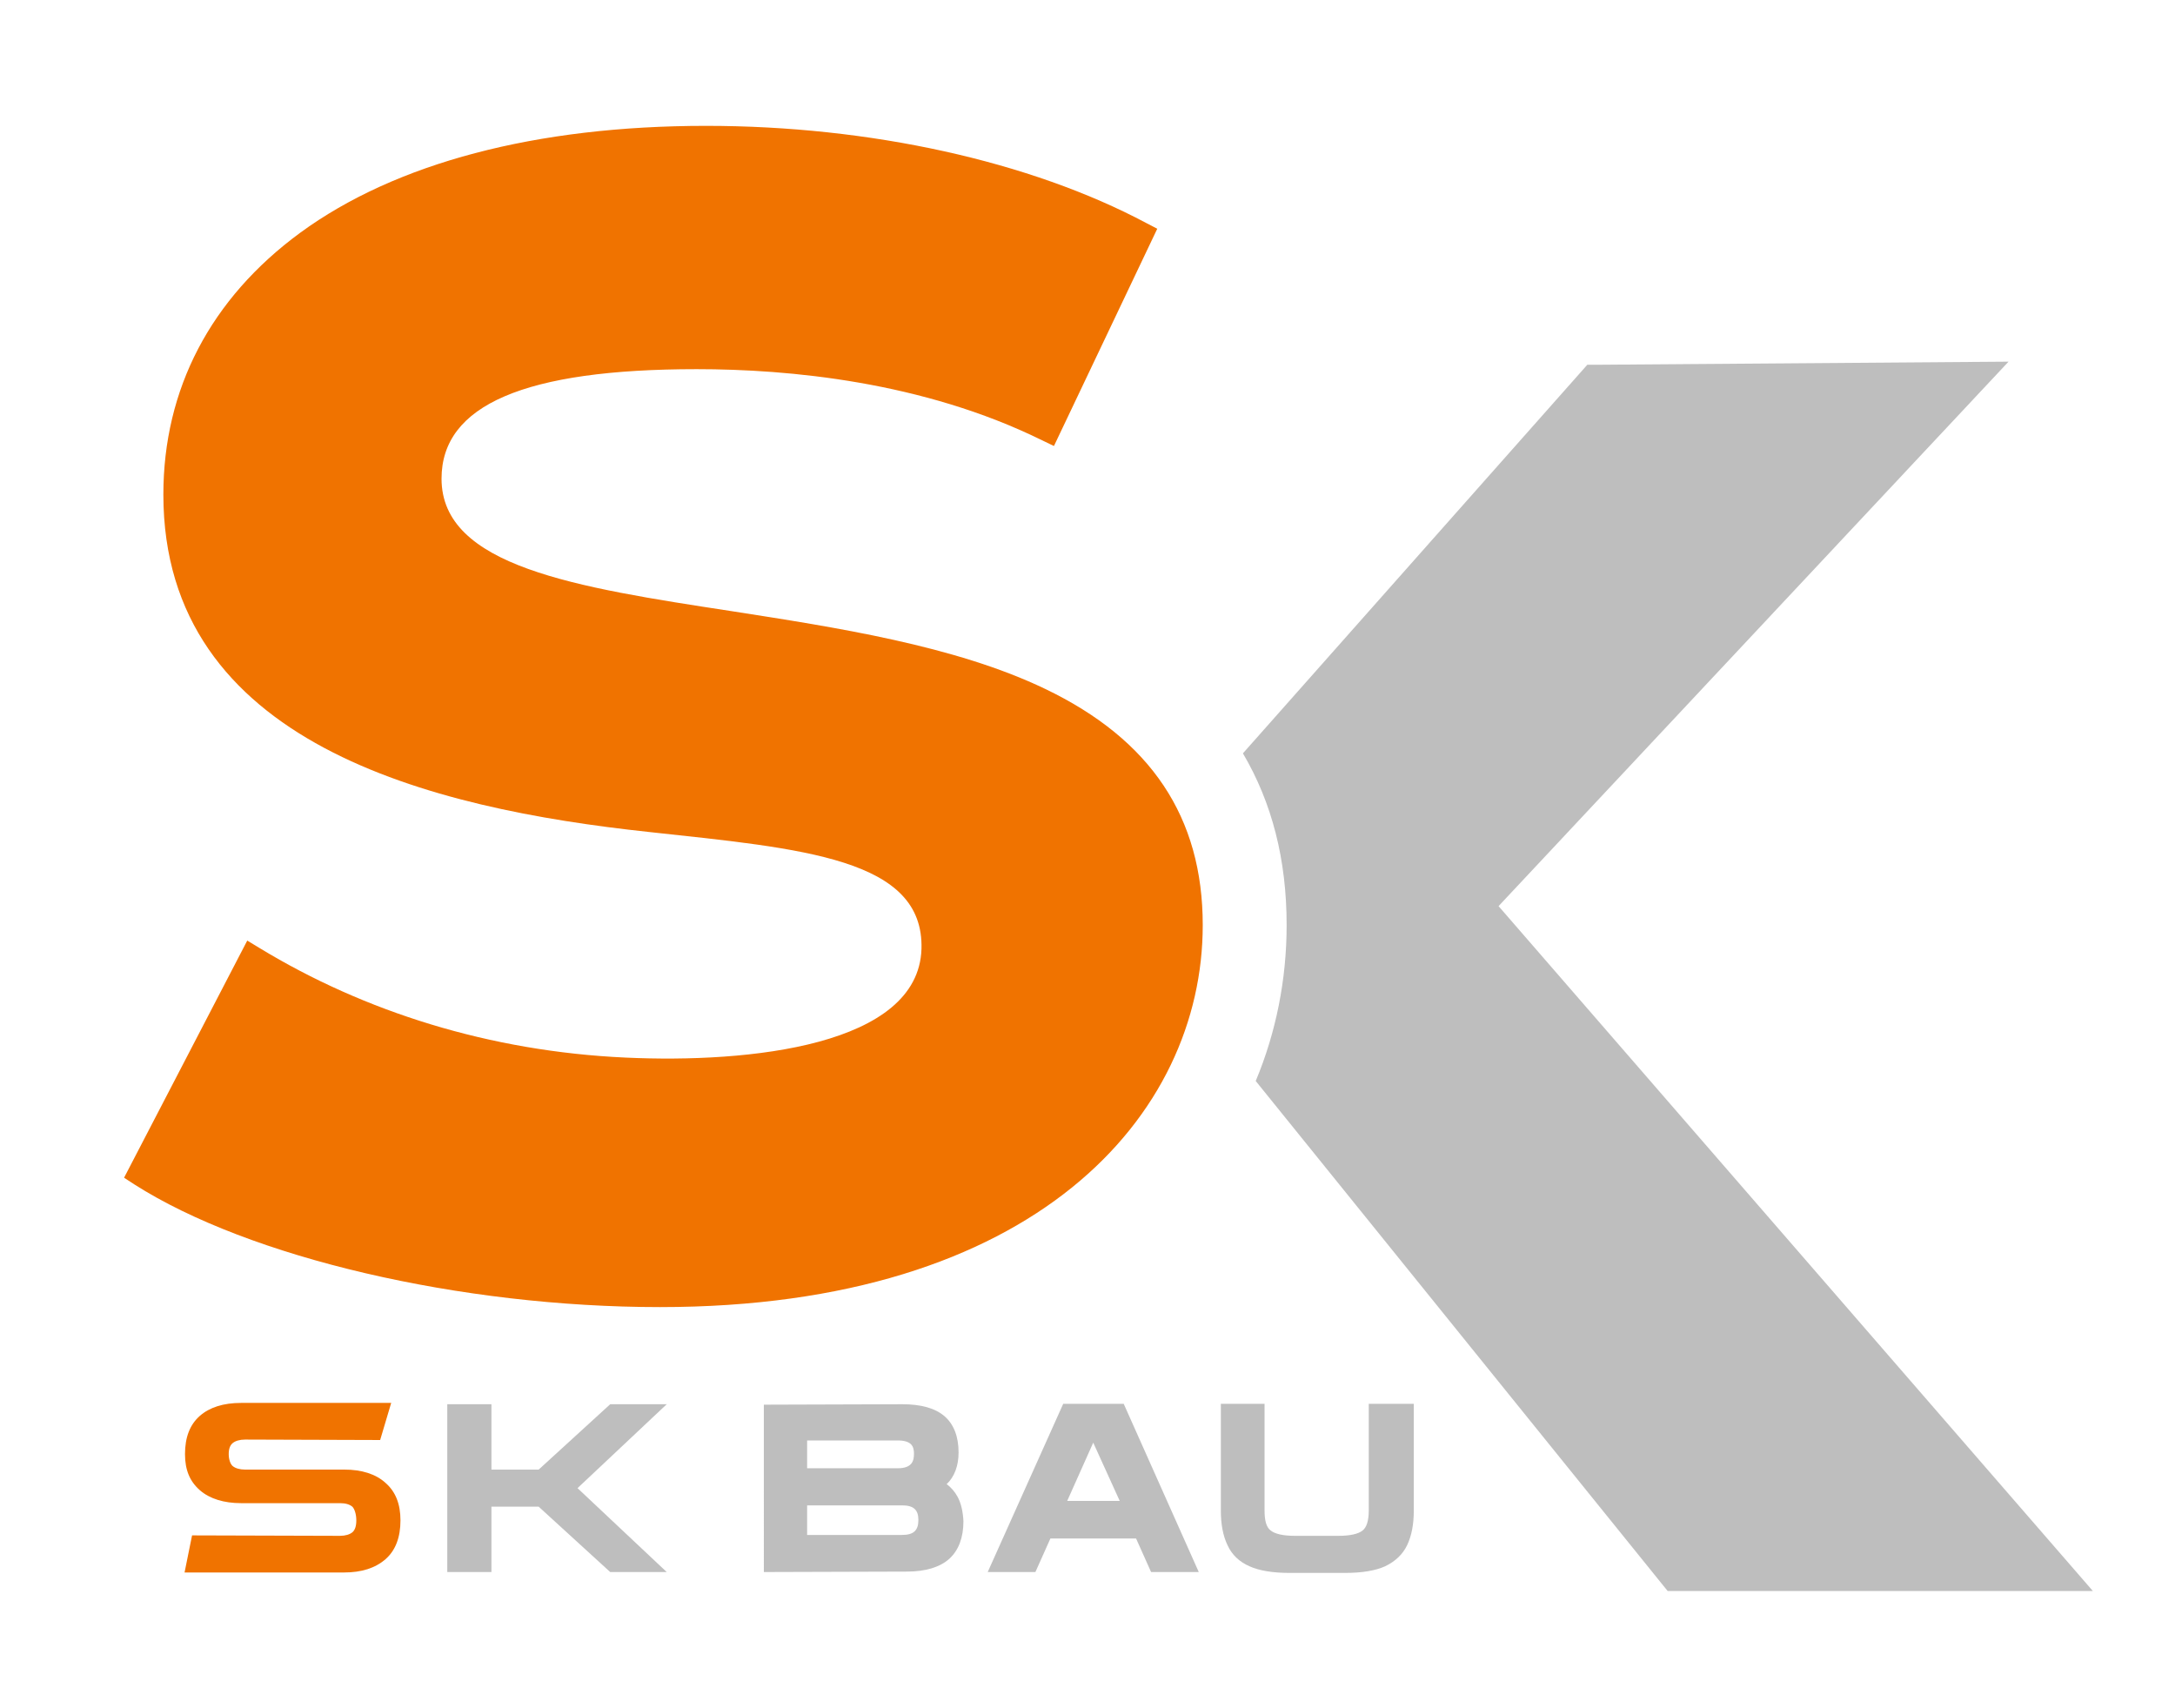 <?xml version="1.0" encoding="UTF-8"?>
<!-- Generator: Adobe Illustrator 27.7.0, SVG Export Plug-In . SVG Version: 6.00 Build 0)  -->
<svg xmlns="http://www.w3.org/2000/svg" xmlns:xlink="http://www.w3.org/1999/xlink" version="1.1" id="Ebene_1" x="0px" y="0px" viewBox="0 0 492.6 386.8" style="enable-background:new 0 0 492.6 386.8;" xml:space="preserve">
<style type="text/css">
	.st0{fill:#F07300;}
	.st1{fill:#BEBEBE;}
</style>
<path class="st0" d="M87.3,335.8c-2.2-2-5.4-3-9.3-3H55.5c-1.2,0-2.2-0.3-2.8-0.8c-0.5-0.4-0.9-1.5-0.9-2.7c0-1.2,0.3-2,0.9-2.5  c0.6-0.5,1.6-0.8,2.8-0.8l30.6,0.1l2.5-8.4h-34c-4,0-7.1,1-9.3,2.9c-2.3,2-3.4,4.9-3.4,8.7c0,3.6,1.1,6.2,3.4,8.2  c2.2,1.9,5.4,2.9,9.3,2.9h22.4c1.3,0,2.2,0.3,2.8,0.8c0.5,0.5,0.9,1.7,0.9,3.1c0,1.3-0.3,2.2-0.9,2.7c-0.6,0.5-1.6,0.8-2.8,0.8  l-33.5-0.1l-1.7,8.4h36.1c4,0,7.1-1,9.4-3c2.3-2,3.4-5,3.4-8.8C90.7,340.6,89.6,337.8,87.3,335.8z"></path>
<polygon class="st1" points="151,318 138.2,318 122,332.8 111.3,332.8 111.3,318 101.3,318 101.3,356 111.3,356 111.3,341.2   122,341.2 138.2,356 151,356 130.8,337 "></polygon>
<path class="st1" d="M216.9,339c-0.6-1.1-1.4-2.1-2.5-2.9c1.8-1.7,2.7-4.2,2.7-7.2c0-3.6-1.1-6.4-3.2-8.2c-2.1-1.8-5.3-2.7-9.5-2.7  l-31.4,0.1V356l32.4-0.1c4.2,0,7.5-1,9.6-2.9c2.1-1.9,3.2-4.8,3.2-8.5C218.1,342.4,217.7,340.5,216.9,339z M182.8,340.9h21.5  c2.6,0,3.7,1,3.7,3.3c0,2.4-1.1,3.4-3.7,3.4h-21.5V340.9z M203.3,332.5h-20.5v-6.3h20.5c3.3,0,3.7,1.5,3.7,3  C207,330.8,206.6,332.5,203.3,332.5z"></path>
<path class="st1" d="M254.5,317.9h-13.7L223.7,356h10.8l3.4-7.6h19.4l3.4,7.6h10.8L254.5,317.9z M253.6,339.9h-11.9l5.9-13.2  L253.6,339.9z"></path>
<path class="st1" d="M310,317.9v24.2c0,2.3-0.5,3.8-1.4,4.5c-1,0.8-2.9,1.2-5.5,1.2h-9.8c-2.6,0-4.5-0.4-5.5-1.2  c-1-0.7-1.4-2.3-1.4-4.5v-24.2h-9.9v24.2c0,3.1,0.5,5.7,1.5,7.8c1,2.2,2.7,3.8,5,4.8c2.2,1,5.3,1.5,9.1,1.5h12.5  c3.8,0,6.9-0.5,9.1-1.5c2.3-1.1,4-2.7,5-4.8c1-2.1,1.5-4.7,1.5-7.8v-24.2H310z"></path>
<path class="st1" d="M339.4,205.2L454.9,81.9L362,82.6l-2.5,0l-78,88c6.6,11.2,9.9,24.1,9.9,38.9c0,12.3-2.4,24.3-7,35.3L376,358.2  l1.7,2.1H474L339.4,205.2z"></path>
<path class="st0" d="M236.7,156c-20.4-9.8-47.3-13.9-71-17.6c-35.3-5.4-65.7-10.1-65.7-30c0-16.7,18.9-24.8,57.8-24.8  c20.8,0,51.2,2.8,78.2,16.1l2.7,1.3l23.4-49.2l-2.5-1.3c-26.3-14-62.6-22-99.7-22c-38.5,0-70.3,8.4-91.9,24.2  C47.7,67.6,37,88.1,37,112c0,56.4,60.5,71.1,109.9,76.4c35.1,3.8,62.4,6,61.8,26.5c-0.7,21.9-38.9,25.9-67,24.6  c-30.8-1.4-59.2-10.4-82.9-24.8L56,213l-27.9,53.7l2.3,1.5c26,16.6,73.9,27.8,119.1,27.8c84.9,0,122.9-43.4,122.9-86.5  C272.4,185.1,260.7,167.5,236.7,156z"></path>
</svg>
